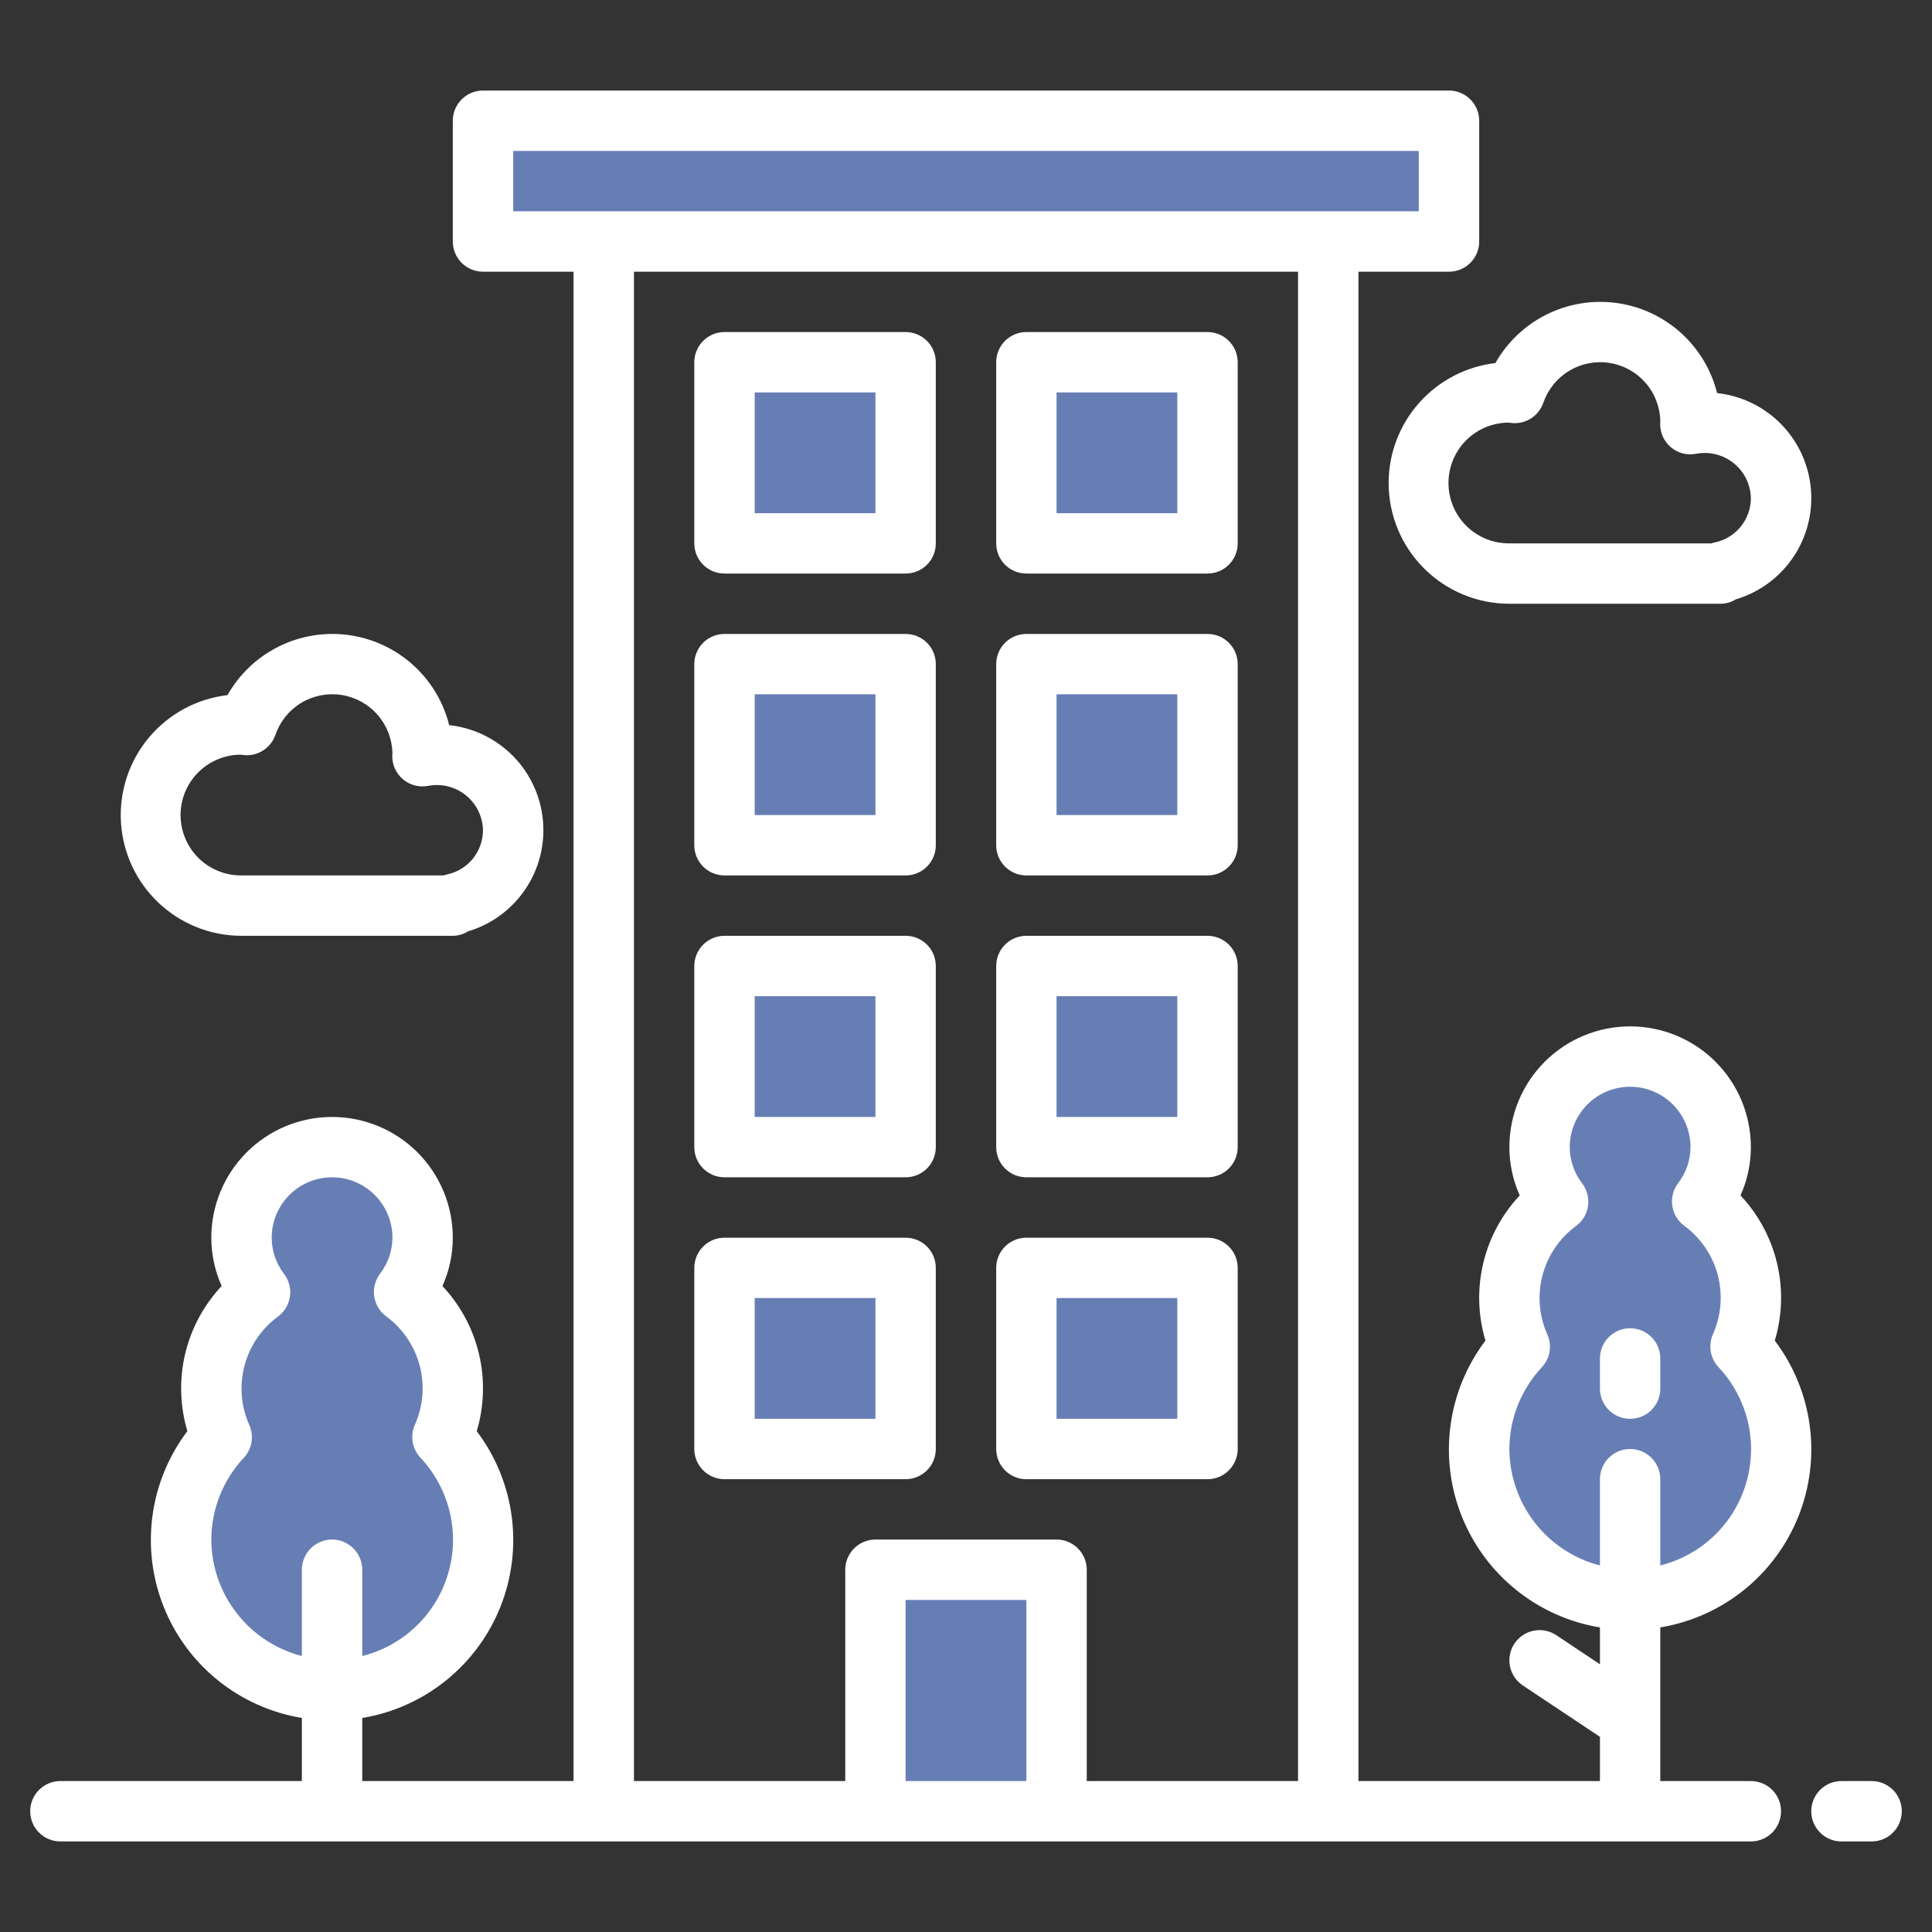 <svg width="60" height="60" viewBox="0 0 60 60" fill="none" xmlns="http://www.w3.org/2000/svg">
<rect x="0" y="0" width="60" height="60" fill="#333333" stroke="none"/>
<path d="M15 3.75H45V7.5H15V3.75Z" fill="#677EB5"/>
<path d="M22.5 30H28.125V35.625H22.5V30Z" fill="#677EB5"/>
<path d="M31.875 30H37.5V35.625H31.875V30Z" fill="#677EB5"/>
<path d="M22.5 20.625H28.125V26.25H22.5V20.625Z" fill="#677EB5"/>
<path d="M31.875 20.625H37.5V26.25H31.875V20.625Z" fill="#677EB5"/>
<path d="M22.5 39.375H28.125V45H22.5V39.375Z" fill="#677EB5"/>
<path d="M31.875 39.375H37.5V45H31.875V39.375Z" fill="#677EB5"/>
<path d="M22.5 11.25H28.125V16.875H22.5V11.25Z" fill="#677EB5"/>
<path d="M31.875 11.25H37.5V16.875H31.875V11.25Z" fill="#677EB5"/>
<path d="M27.188 48.75H32.812V56.25H27.188V48.75Z" fill="#677EB5"/>
<path d="M13.74 44.635C14.087 43.86 14.158 42.99 13.94 42.169C13.723 41.348 13.231 40.627 12.547 40.125C12.865 39.708 13.061 39.21 13.112 38.688C13.163 38.166 13.066 37.64 12.834 37.17C12.602 36.7 12.242 36.304 11.797 36.027C11.351 35.75 10.837 35.603 10.312 35.603C9.788 35.603 9.274 35.75 8.828 36.027C8.383 36.304 8.023 36.7 7.791 37.17C7.559 37.64 7.462 38.166 7.513 38.688C7.564 39.21 7.76 39.708 8.078 40.125C7.395 40.626 6.903 41.347 6.686 42.167C6.469 42.987 6.539 43.857 6.885 44.631C6.262 45.299 5.848 46.134 5.693 47.034C5.538 47.934 5.65 48.86 6.014 49.697C6.378 50.535 6.978 51.248 7.742 51.749C8.506 52.249 9.399 52.516 10.312 52.516C11.226 52.516 12.119 52.249 12.883 51.749C13.647 51.248 14.247 50.535 14.611 49.697C14.976 48.86 15.087 47.934 14.932 47.034C14.777 46.134 14.363 45.299 13.74 44.631V44.635Z" fill="#677EB5"/>
<path d="M47.197 41.822C46.851 41.047 46.78 40.177 46.997 39.356C47.214 38.536 47.706 37.814 48.391 37.312C48.072 36.895 47.877 36.398 47.826 35.876C47.775 35.354 47.871 34.828 48.104 34.358C48.336 33.887 48.695 33.491 49.141 33.215C49.586 32.938 50.1 32.791 50.625 32.791C51.15 32.791 51.664 32.938 52.109 33.215C52.555 33.491 52.914 33.887 53.147 34.358C53.379 34.828 53.475 35.354 53.424 35.876C53.373 36.398 53.178 36.895 52.859 37.312C53.543 37.814 54.034 38.535 54.251 39.355C54.468 40.175 54.398 41.044 54.053 41.819C54.675 42.486 55.09 43.322 55.245 44.222C55.4 45.122 55.288 46.047 54.924 46.885C54.56 47.722 53.959 48.435 53.195 48.936C52.432 49.437 51.538 49.704 50.625 49.704C49.712 49.704 48.818 49.437 48.055 48.936C47.291 48.435 46.69 47.722 46.326 46.885C45.962 46.047 45.85 45.122 46.005 44.222C46.16 43.322 46.575 42.486 47.197 41.819V41.822Z" fill="#677EB5"/>
<path d="M54.375 55.312H51.562V50.541C52.514 50.383 53.409 49.983 54.16 49.379C54.912 48.774 55.495 47.986 55.852 47.09C56.21 46.195 56.33 45.222 56.202 44.266C56.073 43.31 55.7 42.404 55.118 41.634C55.351 40.855 55.376 40.029 55.189 39.237C55.002 38.446 54.61 37.718 54.053 37.125C54.265 36.653 54.375 36.142 54.375 35.625C54.375 34.63 53.98 33.677 53.277 32.973C52.573 32.27 51.62 31.875 50.625 31.875C49.63 31.875 48.677 32.27 47.973 32.973C47.27 33.677 46.875 34.63 46.875 35.625C46.875 36.142 46.985 36.653 47.197 37.125C46.64 37.718 46.249 38.446 46.062 39.237C45.875 40.028 45.899 40.855 46.132 41.633C45.549 42.403 45.176 43.309 45.047 44.265C44.918 45.221 45.038 46.194 45.396 47.09C45.754 47.986 46.337 48.775 47.089 49.379C47.84 49.984 48.736 50.384 49.688 50.541V51.686L48.333 50.782C48.23 50.714 48.115 50.667 47.995 50.643C47.874 50.619 47.75 50.619 47.629 50.643C47.508 50.667 47.393 50.715 47.291 50.783C47.189 50.852 47.101 50.94 47.032 51.042C46.964 51.145 46.917 51.26 46.893 51.38C46.869 51.501 46.869 51.625 46.893 51.746C46.917 51.867 46.965 51.982 47.033 52.084C47.102 52.186 47.19 52.274 47.292 52.343L49.688 53.939V55.312H42.188V8.438H45C45.249 8.438 45.487 8.339 45.663 8.163C45.839 7.987 45.938 7.749 45.938 7.5V3.75C45.938 3.501 45.839 3.263 45.663 3.087C45.487 2.911 45.249 2.812 45 2.812H15C14.751 2.812 14.513 2.911 14.337 3.087C14.161 3.263 14.062 3.501 14.062 3.75V7.5C14.062 7.749 14.161 7.987 14.337 8.163C14.513 8.339 14.751 8.438 15 8.438H17.812V55.312H11.25V53.353C12.202 53.196 13.096 52.796 13.848 52.191C14.6 51.587 15.182 50.799 15.54 49.903C15.898 49.007 16.018 48.034 15.889 47.078C15.761 46.123 15.388 45.216 14.806 44.447C15.038 43.668 15.062 42.842 14.876 42.051C14.689 41.26 14.297 40.532 13.741 39.939C13.953 39.467 14.063 38.955 14.062 38.438C14.062 37.443 13.667 36.489 12.964 35.786C12.261 35.083 11.307 34.688 10.312 34.688C9.318 34.688 8.364 35.083 7.661 35.786C6.958 36.489 6.562 37.443 6.562 38.438C6.563 38.955 6.672 39.466 6.884 39.938C6.328 40.53 5.936 41.258 5.749 42.049C5.563 42.84 5.587 43.666 5.819 44.445C5.237 45.214 4.863 46.121 4.735 47.077C4.606 48.033 4.726 49.006 5.084 49.902C5.441 50.798 6.024 51.587 6.776 52.191C7.528 52.796 8.423 53.196 9.375 53.353V55.312H1.875C1.626 55.312 1.388 55.411 1.212 55.587C1.036 55.763 0.938 56.001 0.938 56.25C0.938 56.499 1.036 56.737 1.212 56.913C1.388 57.089 1.626 57.188 1.875 57.188H54.375C54.624 57.188 54.862 57.089 55.038 56.913C55.214 56.737 55.312 56.499 55.312 56.25C55.312 56.001 55.214 55.763 55.038 55.587C54.862 55.411 54.624 55.312 54.375 55.312ZM46.875 45C46.878 44.056 47.239 43.149 47.885 42.46C48.009 42.326 48.092 42.158 48.122 41.978C48.152 41.797 48.128 41.611 48.054 41.444C47.795 40.864 47.743 40.212 47.906 39.598C48.07 38.984 48.438 38.444 48.952 38.069C49.151 37.92 49.282 37.698 49.317 37.452C49.352 37.206 49.288 36.956 49.139 36.757C48.888 36.433 48.751 36.035 48.75 35.625C48.75 35.128 48.947 34.651 49.299 34.299C49.651 33.947 50.128 33.75 50.625 33.75C51.122 33.75 51.599 33.947 51.951 34.299C52.303 34.651 52.5 35.128 52.5 35.625C52.498 36.032 52.361 36.428 52.112 36.75C51.963 36.949 51.899 37.199 51.934 37.445C51.969 37.691 52.1 37.913 52.299 38.062C52.813 38.437 53.182 38.977 53.345 39.591C53.508 40.206 53.455 40.857 53.196 41.438C53.122 41.605 53.099 41.791 53.129 41.971C53.159 42.152 53.242 42.319 53.366 42.454C53.812 42.926 54.126 43.507 54.278 44.138C54.429 44.769 54.413 45.429 54.231 46.052C54.048 46.675 53.706 47.24 53.238 47.69C52.77 48.14 52.192 48.459 51.562 48.617V45.938C51.562 45.689 51.464 45.45 51.288 45.275C51.112 45.099 50.874 45 50.625 45C50.376 45 50.138 45.099 49.962 45.275C49.786 45.45 49.688 45.689 49.688 45.938V48.617C48.885 48.41 48.173 47.942 47.665 47.288C47.156 46.633 46.878 45.829 46.875 45ZM6.562 47.812C6.566 46.869 6.926 45.961 7.572 45.273C7.697 45.139 7.779 44.971 7.81 44.79C7.84 44.61 7.817 44.424 7.743 44.257C7.483 43.676 7.43 43.025 7.594 42.41C7.757 41.796 8.126 41.256 8.639 40.882C8.838 40.732 8.969 40.51 9.005 40.264C9.04 40.018 8.976 39.768 8.827 39.569C8.575 39.245 8.438 38.847 8.438 38.438C8.438 37.94 8.635 37.463 8.987 37.112C9.338 36.76 9.815 36.562 10.312 36.562C10.81 36.562 11.287 36.76 11.638 37.112C11.99 37.463 12.188 37.94 12.188 38.438C12.185 38.845 12.049 39.24 11.799 39.562C11.65 39.761 11.586 40.011 11.621 40.258C11.656 40.504 11.788 40.726 11.987 40.875C12.5 41.25 12.869 41.789 13.032 42.404C13.195 43.018 13.143 43.67 12.883 44.25C12.809 44.417 12.786 44.603 12.816 44.784C12.847 44.964 12.929 45.132 13.054 45.266C13.499 45.739 13.813 46.319 13.965 46.95C14.117 47.582 14.101 48.242 13.918 48.865C13.736 49.488 13.394 50.052 12.926 50.502C12.457 50.952 11.88 51.272 11.25 51.429V48.75C11.25 48.501 11.151 48.263 10.975 48.087C10.8 47.911 10.561 47.812 10.312 47.812C10.064 47.812 9.825 47.911 9.65 48.087C9.474 48.263 9.375 48.501 9.375 48.75V51.429C8.572 51.222 7.861 50.755 7.352 50.1C6.843 49.446 6.566 48.642 6.562 47.812ZM15.938 4.688H44.062V6.562H15.938V4.688ZM28.125 55.312V49.688H31.875V55.312H28.125ZM33.75 55.312V48.75C33.75 48.501 33.651 48.263 33.475 48.087C33.3 47.911 33.061 47.812 32.812 47.812H27.188C26.939 47.812 26.7 47.911 26.525 48.087C26.349 48.263 26.25 48.501 26.25 48.75V55.312H19.688V8.438H40.312V55.312H33.75Z" fill="white"/>
<path d="M58.125 55.312H57.188C56.939 55.312 56.7 55.411 56.525 55.587C56.349 55.763 56.25 56.001 56.25 56.25C56.25 56.499 56.349 56.737 56.525 56.913C56.7 57.089 56.939 57.188 57.188 57.188H58.125C58.374 57.188 58.612 57.089 58.788 56.913C58.964 56.737 59.062 56.499 59.062 56.25C59.062 56.001 58.964 55.763 58.788 55.587C58.612 55.411 58.374 55.312 58.125 55.312Z" fill="white"/>
<path d="M28.125 29.062H22.5C22.251 29.062 22.013 29.161 21.837 29.337C21.661 29.513 21.562 29.751 21.562 30V35.625C21.562 35.874 21.661 36.112 21.837 36.288C22.013 36.464 22.251 36.562 22.5 36.562H28.125C28.374 36.562 28.612 36.464 28.788 36.288C28.964 36.112 29.062 35.874 29.062 35.625V30C29.062 29.751 28.964 29.513 28.788 29.337C28.612 29.161 28.374 29.062 28.125 29.062ZM27.188 34.688H23.438V30.938H27.188V34.688Z" fill="white"/>
<path d="M37.5 29.062H31.875C31.626 29.062 31.388 29.161 31.212 29.337C31.036 29.513 30.938 29.751 30.938 30V35.625C30.938 35.874 31.036 36.112 31.212 36.288C31.388 36.464 31.626 36.562 31.875 36.562H37.5C37.749 36.562 37.987 36.464 38.163 36.288C38.339 36.112 38.438 35.874 38.438 35.625V30C38.438 29.751 38.339 29.513 38.163 29.337C37.987 29.161 37.749 29.062 37.5 29.062ZM36.562 34.688H32.812V30.938H36.562V34.688Z" fill="white"/>
<path d="M28.125 19.688H22.5C22.251 19.688 22.013 19.786 21.837 19.962C21.661 20.138 21.562 20.376 21.562 20.625V26.25C21.562 26.499 21.661 26.737 21.837 26.913C22.013 27.089 22.251 27.188 22.5 27.188H28.125C28.374 27.188 28.612 27.089 28.788 26.913C28.964 26.737 29.062 26.499 29.062 26.25V20.625C29.062 20.376 28.964 20.138 28.788 19.962C28.612 19.786 28.374 19.688 28.125 19.688ZM27.188 25.312H23.438V21.562H27.188V25.312Z" fill="white"/>
<path d="M37.5 19.688H31.875C31.626 19.688 31.388 19.786 31.212 19.962C31.036 20.138 30.938 20.376 30.938 20.625V26.25C30.938 26.499 31.036 26.737 31.212 26.913C31.388 27.089 31.626 27.188 31.875 27.188H37.5C37.749 27.188 37.987 27.089 38.163 26.913C38.339 26.737 38.438 26.499 38.438 26.25V20.625C38.438 20.376 38.339 20.138 38.163 19.962C37.987 19.786 37.749 19.688 37.5 19.688ZM36.562 25.312H32.812V21.562H36.562V25.312Z" fill="white"/>
<path d="M28.125 38.438H22.5C22.251 38.438 22.013 38.536 21.837 38.712C21.661 38.888 21.562 39.126 21.562 39.375V45C21.562 45.249 21.661 45.487 21.837 45.663C22.013 45.839 22.251 45.938 22.5 45.938H28.125C28.374 45.938 28.612 45.839 28.788 45.663C28.964 45.487 29.062 45.249 29.062 45V39.375C29.062 39.126 28.964 38.888 28.788 38.712C28.612 38.536 28.374 38.438 28.125 38.438ZM27.188 44.062H23.438V40.312H27.188V44.062Z" fill="white"/>
<path d="M37.5 38.438H31.875C31.626 38.438 31.388 38.536 31.212 38.712C31.036 38.888 30.938 39.126 30.938 39.375V45C30.938 45.249 31.036 45.487 31.212 45.663C31.388 45.839 31.626 45.938 31.875 45.938H37.5C37.749 45.938 37.987 45.839 38.163 45.663C38.339 45.487 38.438 45.249 38.438 45V39.375C38.438 39.126 38.339 38.888 38.163 38.712C37.987 38.536 37.749 38.438 37.5 38.438ZM36.562 44.062H32.812V40.312H36.562V44.062Z" fill="white"/>
<path d="M28.125 10.312H22.5C22.251 10.312 22.013 10.411 21.837 10.587C21.661 10.763 21.562 11.001 21.562 11.25V16.875C21.562 17.124 21.661 17.362 21.837 17.538C22.013 17.714 22.251 17.812 22.5 17.812H28.125C28.374 17.812 28.612 17.714 28.788 17.538C28.964 17.362 29.062 17.124 29.062 16.875V11.25C29.062 11.001 28.964 10.763 28.788 10.587C28.612 10.411 28.374 10.312 28.125 10.312ZM27.188 15.938H23.438V12.188H27.188V15.938Z" fill="white"/>
<path d="M37.5 10.312H31.875C31.626 10.312 31.388 10.411 31.212 10.587C31.036 10.763 30.938 11.001 30.938 11.25V16.875C30.938 17.124 31.036 17.362 31.212 17.538C31.388 17.714 31.626 17.812 31.875 17.812H37.5C37.749 17.812 37.987 17.714 38.163 17.538C38.339 17.362 38.438 17.124 38.438 16.875V11.25C38.438 11.001 38.339 10.763 38.163 10.587C37.987 10.411 37.749 10.312 37.5 10.312ZM36.562 15.938H32.812V12.188H36.562V15.938Z" fill="white"/>
<path d="M50.625 44.062C50.874 44.062 51.112 43.964 51.288 43.788C51.464 43.612 51.562 43.374 51.562 43.125V42.188C51.562 41.939 51.464 41.7 51.288 41.525C51.112 41.349 50.874 41.25 50.625 41.25C50.376 41.25 50.138 41.349 49.962 41.525C49.786 41.7 49.688 41.939 49.688 42.188V43.125C49.688 43.374 49.786 43.612 49.962 43.788C50.138 43.964 50.376 44.062 50.625 44.062Z" fill="white"/>
<path d="M43.125 15C43.125 15.994 43.52 16.948 44.223 17.651C44.927 18.355 45.88 18.75 46.875 18.75H53.438C53.603 18.75 53.766 18.703 53.906 18.614C54.633 18.398 55.261 17.937 55.687 17.31C56.112 16.682 56.307 15.927 56.238 15.173C56.17 14.418 55.843 13.71 55.312 13.17C54.781 12.629 54.079 12.289 53.326 12.207C53.144 11.481 52.749 10.827 52.192 10.328C51.634 9.829 50.94 9.509 50.199 9.409C49.458 9.308 48.704 9.433 48.034 9.765C47.364 10.098 46.809 10.624 46.441 11.275C45.528 11.383 44.687 11.821 44.075 12.508C43.464 13.194 43.126 14.081 43.125 15ZM46.842 13.125L46.981 13.14C47.186 13.153 47.389 13.099 47.56 12.986C47.731 12.873 47.86 12.706 47.928 12.512C48.07 12.097 48.354 11.744 48.73 11.517C49.106 11.29 49.55 11.202 49.985 11.271C50.419 11.339 50.815 11.558 51.104 11.889C51.392 12.22 51.555 12.643 51.562 13.082C51.562 13.105 51.562 13.128 51.558 13.146C51.554 13.287 51.582 13.428 51.64 13.557C51.697 13.686 51.784 13.8 51.892 13.891C52 13.982 52.127 14.047 52.264 14.082C52.401 14.116 52.544 14.12 52.683 14.091C52.887 14.054 53.097 14.061 53.298 14.112C53.499 14.164 53.686 14.258 53.847 14.389C54.008 14.52 54.139 14.684 54.23 14.871C54.321 15.057 54.37 15.261 54.375 15.468C54.375 15.793 54.263 16.107 54.058 16.358C53.853 16.609 53.568 16.782 53.25 16.847C53.215 16.854 53.179 16.863 53.145 16.875H46.875C46.378 16.879 45.899 16.686 45.544 16.337C45.19 15.989 44.988 15.513 44.984 15.016C44.979 14.519 45.173 14.04 45.521 13.685C45.87 13.331 46.345 13.129 46.842 13.125Z" fill="white"/>
<path d="M7.499 29.062H14.062C14.228 29.062 14.39 29.015 14.53 28.926C15.257 28.71 15.886 28.249 16.311 27.622C16.736 26.995 16.931 26.24 16.862 25.485C16.794 24.731 16.467 24.023 15.936 23.482C15.405 22.942 14.703 22.602 13.95 22.519C13.768 21.794 13.373 21.139 12.816 20.641C12.258 20.142 11.564 19.822 10.823 19.721C10.082 19.621 9.328 19.745 8.658 20.078C7.988 20.41 7.433 20.936 7.065 21.587C6.115 21.698 5.243 22.169 4.628 22.901C4.013 23.634 3.701 24.574 3.756 25.53C3.812 26.485 4.23 27.383 4.926 28.039C5.622 28.696 6.542 29.062 7.499 29.062ZM7.466 23.437L7.605 23.452C7.81 23.466 8.013 23.412 8.184 23.298C8.355 23.185 8.484 23.019 8.552 22.825C8.694 22.409 8.978 22.056 9.354 21.829C9.73 21.602 10.175 21.515 10.609 21.583C11.043 21.651 11.439 21.87 11.728 22.202C12.016 22.533 12.179 22.956 12.187 23.395C12.187 23.418 12.187 23.441 12.182 23.459C12.178 23.6 12.206 23.74 12.264 23.869C12.322 23.998 12.408 24.112 12.516 24.203C12.624 24.294 12.752 24.359 12.889 24.394C13.025 24.429 13.168 24.432 13.307 24.404C13.511 24.366 13.721 24.373 13.922 24.425C14.123 24.476 14.31 24.57 14.471 24.701C14.632 24.832 14.763 24.997 14.854 25.183C14.945 25.369 14.995 25.573 14.999 25.781C14.999 26.105 14.887 26.419 14.682 26.671C14.477 26.922 14.192 27.094 13.874 27.159C13.839 27.167 13.804 27.176 13.769 27.187H7.499C7.002 27.192 6.523 26.998 6.168 26.65C5.814 26.301 5.612 25.826 5.608 25.329C5.603 24.831 5.797 24.353 6.145 23.998C6.494 23.643 6.969 23.442 7.466 23.437Z" fill="white"/>
</svg>
